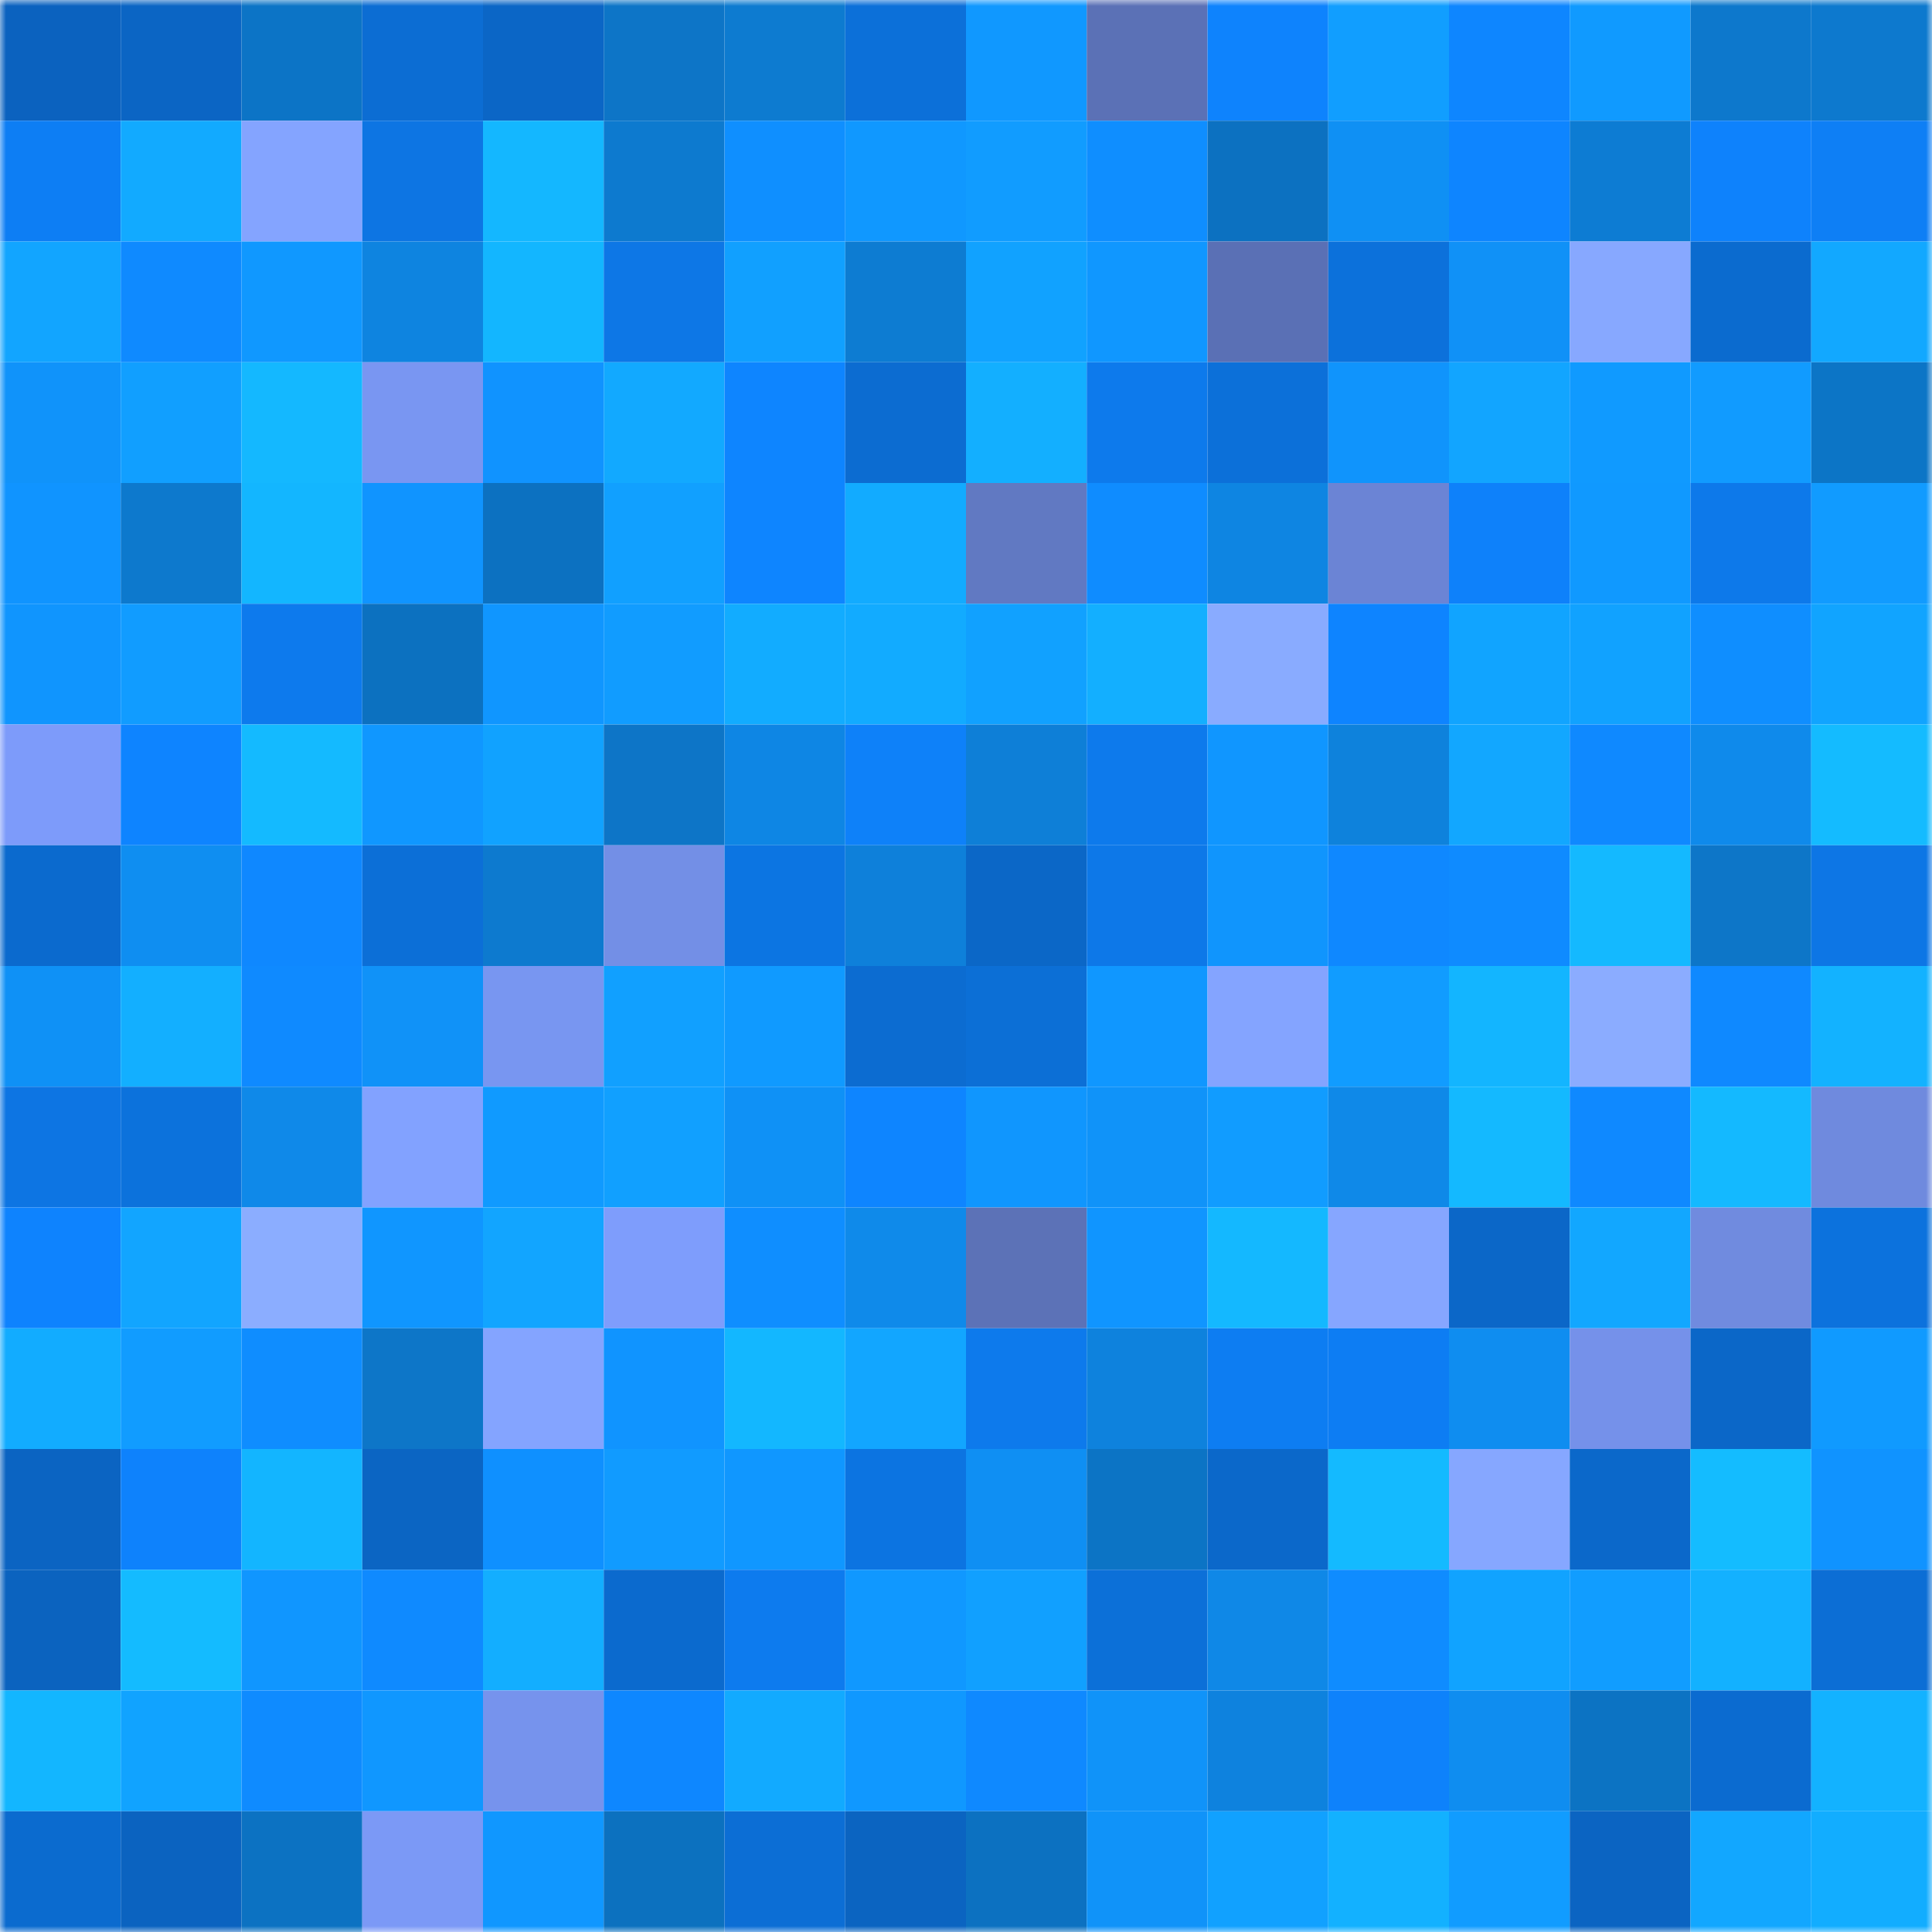 <svg viewBox="0 0 160 160" fill="none" role="img" xmlns="http://www.w3.org/2000/svg" width="240" height="240" name="ens%2Cwaverun.eth"><mask id="809630971" mask-type="alpha" maskUnits="userSpaceOnUse" x="0" y="0" width="160" height="160"><rect width="160" height="160" fill="#FFFFFF"></rect></mask><g mask="url(#809630971)"><rect x="0" y="0" width="10" height="10" fill="#0b62bf"></rect><rect x="10" y="0" width="10" height="10" fill="#0b65c4"></rect><rect x="20" y="0" width="10" height="10" fill="#0c74c6"></rect><rect x="30" y="0" width="10" height="10" fill="#0c6dd3"></rect><rect x="40" y="0" width="10" height="10" fill="#0b66c6"></rect><rect x="50" y="0" width="10" height="10" fill="#0d75c7"></rect><rect x="60" y="0" width="10" height="10" fill="#0d7bd0"></rect><rect x="70" y="0" width="10" height="10" fill="#0c70d9"></rect><rect x="80" y="0" width="10" height="10" fill="#1098ff"></rect><rect x="90" y="0" width="10" height="10" fill="#5b71b6"></rect><rect x="100" y="0" width="10" height="10" fill="#0e83fd"></rect><rect x="110" y="0" width="10" height="10" fill="#119eff"></rect><rect x="120" y="0" width="10" height="10" fill="#0e86ff"></rect><rect x="130" y="0" width="10" height="10" fill="#109aff"></rect><rect x="140" y="0" width="10" height="10" fill="#0d78cc"></rect><rect x="150" y="0" width="10" height="10" fill="#0d79ce"></rect><rect x="0" y="10" width="10" height="10" fill="#0d7ef4"></rect><rect x="10" y="10" width="10" height="10" fill="#12aaff"></rect><rect x="20" y="10" width="10" height="10" fill="#84a4ff"></rect><rect x="30" y="10" width="10" height="10" fill="#0d75e3"></rect><rect x="40" y="10" width="10" height="10" fill="#14b7ff"></rect><rect x="50" y="10" width="10" height="10" fill="#0d7acf"></rect><rect x="60" y="10" width="10" height="10" fill="#0f8fff"></rect><rect x="70" y="10" width="10" height="10" fill="#1098ff"></rect><rect x="80" y="10" width="10" height="10" fill="#119cff"></rect><rect x="90" y="10" width="10" height="10" fill="#0f8eff"></rect><rect x="100" y="10" width="10" height="10" fill="#0c71c1"></rect><rect x="110" y="10" width="10" height="10" fill="#0f90f4"></rect><rect x="120" y="10" width="10" height="10" fill="#0e85ff"></rect><rect x="130" y="10" width="10" height="10" fill="#0d7cd3"></rect><rect x="140" y="10" width="10" height="10" fill="#0e82fc"></rect><rect x="150" y="10" width="10" height="10" fill="#0e7ff5"></rect><rect x="0" y="20" width="10" height="10" fill="#12a5ff"></rect><rect x="10" y="20" width="10" height="10" fill="#0f8aff"></rect><rect x="20" y="20" width="10" height="10" fill="#1098ff"></rect><rect x="30" y="20" width="10" height="10" fill="#0e84e0"></rect><rect x="40" y="20" width="10" height="10" fill="#13b6ff"></rect><rect x="50" y="20" width="10" height="10" fill="#0d77e6"></rect><rect x="60" y="20" width="10" height="10" fill="#11a0ff"></rect><rect x="70" y="20" width="10" height="10" fill="#0d7cd2"></rect><rect x="80" y="20" width="10" height="10" fill="#11a2ff"></rect><rect x="90" y="20" width="10" height="10" fill="#1097ff"></rect><rect x="100" y="20" width="10" height="10" fill="#5a70b5"></rect><rect x="110" y="20" width="10" height="10" fill="#0c71db"></rect><rect x="120" y="20" width="10" height="10" fill="#1091f7"></rect><rect x="130" y="20" width="10" height="10" fill="#87a8ff"></rect><rect x="140" y="20" width="10" height="10" fill="#0b6bcf"></rect><rect x="150" y="20" width="10" height="10" fill="#12a8ff"></rect><rect x="0" y="30" width="10" height="10" fill="#1093fa"></rect><rect x="10" y="30" width="10" height="10" fill="#119fff"></rect><rect x="20" y="30" width="10" height="10" fill="#14b8ff"></rect><rect x="30" y="30" width="10" height="10" fill="#7996f2"></rect><rect x="40" y="30" width="10" height="10" fill="#1093ff"></rect><rect x="50" y="30" width="10" height="10" fill="#12a9ff"></rect><rect x="60" y="30" width="10" height="10" fill="#0e85ff"></rect><rect x="70" y="30" width="10" height="10" fill="#0c6cd1"></rect><rect x="80" y="30" width="10" height="10" fill="#13afff"></rect><rect x="90" y="30" width="10" height="10" fill="#0d7aec"></rect><rect x="100" y="30" width="10" height="10" fill="#0c70d9"></rect><rect x="110" y="30" width="10" height="10" fill="#1094fc"></rect><rect x="120" y="30" width="10" height="10" fill="#12a5ff"></rect><rect x="130" y="30" width="10" height="10" fill="#109aff"></rect><rect x="140" y="30" width="10" height="10" fill="#119bff"></rect><rect x="150" y="30" width="10" height="10" fill="#0c75c6"></rect><rect x="0" y="40" width="10" height="10" fill="#1094ff"></rect><rect x="10" y="40" width="10" height="10" fill="#0d79cd"></rect><rect x="20" y="40" width="10" height="10" fill="#13b6ff"></rect><rect x="30" y="40" width="10" height="10" fill="#1094ff"></rect><rect x="40" y="40" width="10" height="10" fill="#0c71c1"></rect><rect x="50" y="40" width="10" height="10" fill="#11a0ff"></rect><rect x="60" y="40" width="10" height="10" fill="#0e85ff"></rect><rect x="70" y="40" width="10" height="10" fill="#12abff"></rect><rect x="80" y="40" width="10" height="10" fill="#6179c2"></rect><rect x="90" y="40" width="10" height="10" fill="#0f8cff"></rect><rect x="100" y="40" width="10" height="10" fill="#0e85e2"></rect><rect x="110" y="40" width="10" height="10" fill="#6b84d5"></rect><rect x="120" y="40" width="10" height="10" fill="#0e81fa"></rect><rect x="130" y="40" width="10" height="10" fill="#1099ff"></rect><rect x="140" y="40" width="10" height="10" fill="#0d79ea"></rect><rect x="150" y="40" width="10" height="10" fill="#119bff"></rect><rect x="0" y="50" width="10" height="10" fill="#1095fe"></rect><rect x="10" y="50" width="10" height="10" fill="#119cff"></rect><rect x="20" y="50" width="10" height="10" fill="#0d7aed"></rect><rect x="30" y="50" width="10" height="10" fill="#0c71c0"></rect><rect x="40" y="50" width="10" height="10" fill="#1096ff"></rect><rect x="50" y="50" width="10" height="10" fill="#119cff"></rect><rect x="60" y="50" width="10" height="10" fill="#12acff"></rect><rect x="70" y="50" width="10" height="10" fill="#12abff"></rect><rect x="80" y="50" width="10" height="10" fill="#11a1ff"></rect><rect x="90" y="50" width="10" height="10" fill="#13afff"></rect><rect x="100" y="50" width="10" height="10" fill="#89abff"></rect><rect x="110" y="50" width="10" height="10" fill="#0e84ff"></rect><rect x="120" y="50" width="10" height="10" fill="#11a4ff"></rect><rect x="130" y="50" width="10" height="10" fill="#11a2ff"></rect><rect x="140" y="50" width="10" height="10" fill="#0f8eff"></rect><rect x="150" y="50" width="10" height="10" fill="#11a4ff"></rect><rect x="0" y="60" width="10" height="10" fill="#7d9bfa"></rect><rect x="10" y="60" width="10" height="10" fill="#0e84ff"></rect><rect x="20" y="60" width="10" height="10" fill="#14baff"></rect><rect x="30" y="60" width="10" height="10" fill="#1097ff"></rect><rect x="40" y="60" width="10" height="10" fill="#11a2ff"></rect><rect x="50" y="60" width="10" height="10" fill="#0d75c7"></rect><rect x="60" y="60" width="10" height="10" fill="#0e86e4"></rect><rect x="70" y="60" width="10" height="10" fill="#0e81f9"></rect><rect x="80" y="60" width="10" height="10" fill="#0e7fd7"></rect><rect x="90" y="60" width="10" height="10" fill="#0d7aec"></rect><rect x="100" y="60" width="10" height="10" fill="#1096ff"></rect><rect x="110" y="60" width="10" height="10" fill="#0e82dc"></rect><rect x="120" y="60" width="10" height="10" fill="#12a7ff"></rect><rect x="130" y="60" width="10" height="10" fill="#0f89ff"></rect><rect x="140" y="60" width="10" height="10" fill="#0f8aeb"></rect><rect x="150" y="60" width="10" height="10" fill="#14bbff"></rect><rect x="0" y="70" width="10" height="10" fill="#0b6ace"></rect><rect x="10" y="70" width="10" height="10" fill="#0f8ef1"></rect><rect x="20" y="70" width="10" height="10" fill="#0f88ff"></rect><rect x="30" y="70" width="10" height="10" fill="#0c6fd7"></rect><rect x="40" y="70" width="10" height="10" fill="#0d7acf"></rect><rect x="50" y="70" width="10" height="10" fill="#738fe6"></rect><rect x="60" y="70" width="10" height="10" fill="#0c75e2"></rect><rect x="70" y="70" width="10" height="10" fill="#0e80da"></rect><rect x="80" y="70" width="10" height="10" fill="#0b67c7"></rect><rect x="90" y="70" width="10" height="10" fill="#0d78e8"></rect><rect x="100" y="70" width="10" height="10" fill="#1095fd"></rect><rect x="110" y="70" width="10" height="10" fill="#0f88ff"></rect><rect x="120" y="70" width="10" height="10" fill="#0f8bff"></rect><rect x="130" y="70" width="10" height="10" fill="#14b9ff"></rect><rect x="140" y="70" width="10" height="10" fill="#0d76c8"></rect><rect x="150" y="70" width="10" height="10" fill="#0d76e5"></rect><rect x="0" y="80" width="10" height="10" fill="#0f91f6"></rect><rect x="10" y="80" width="10" height="10" fill="#13afff"></rect><rect x="20" y="80" width="10" height="10" fill="#0f8aff"></rect><rect x="30" y="80" width="10" height="10" fill="#1092f8"></rect><rect x="40" y="80" width="10" height="10" fill="#7896f1"></rect><rect x="50" y="80" width="10" height="10" fill="#11a0ff"></rect><rect x="60" y="80" width="10" height="10" fill="#109aff"></rect><rect x="70" y="80" width="10" height="10" fill="#0c6cd1"></rect><rect x="80" y="80" width="10" height="10" fill="#0c6fd6"></rect><rect x="90" y="80" width="10" height="10" fill="#1097ff"></rect><rect x="100" y="80" width="10" height="10" fill="#84a4ff"></rect><rect x="110" y="80" width="10" height="10" fill="#119cff"></rect><rect x="120" y="80" width="10" height="10" fill="#13b5ff"></rect><rect x="130" y="80" width="10" height="10" fill="#8bacff"></rect><rect x="140" y="80" width="10" height="10" fill="#0f89ff"></rect><rect x="150" y="80" width="10" height="10" fill="#13b2ff"></rect><rect x="0" y="90" width="10" height="10" fill="#0d75e3"></rect><rect x="10" y="90" width="10" height="10" fill="#0c72dc"></rect><rect x="20" y="90" width="10" height="10" fill="#0f89e9"></rect><rect x="30" y="90" width="10" height="10" fill="#82a2ff"></rect><rect x="40" y="90" width="10" height="10" fill="#109aff"></rect><rect x="50" y="90" width="10" height="10" fill="#11a0ff"></rect><rect x="60" y="90" width="10" height="10" fill="#0f91f6"></rect><rect x="70" y="90" width="10" height="10" fill="#0e85ff"></rect><rect x="80" y="90" width="10" height="10" fill="#1096fe"></rect><rect x="90" y="90" width="10" height="10" fill="#1093f9"></rect><rect x="100" y="90" width="10" height="10" fill="#119cff"></rect><rect x="110" y="90" width="10" height="10" fill="#0f89e8"></rect><rect x="120" y="90" width="10" height="10" fill="#14b9ff"></rect><rect x="130" y="90" width="10" height="10" fill="#0f89ff"></rect><rect x="140" y="90" width="10" height="10" fill="#14b9ff"></rect><rect x="150" y="90" width="10" height="10" fill="#6f8ade"></rect><rect x="0" y="100" width="10" height="10" fill="#0e83fe"></rect><rect x="10" y="100" width="10" height="10" fill="#12a5ff"></rect><rect x="20" y="100" width="10" height="10" fill="#8badff"></rect><rect x="30" y="100" width="10" height="10" fill="#1096ff"></rect><rect x="40" y="100" width="10" height="10" fill="#12a5ff"></rect><rect x="50" y="100" width="10" height="10" fill="#7e9dfc"></rect><rect x="60" y="100" width="10" height="10" fill="#0f8eff"></rect><rect x="70" y="100" width="10" height="10" fill="#0f8aea"></rect><rect x="80" y="100" width="10" height="10" fill="#5c72b7"></rect><rect x="90" y="100" width="10" height="10" fill="#1095ff"></rect><rect x="100" y="100" width="10" height="10" fill="#14b8ff"></rect><rect x="110" y="100" width="10" height="10" fill="#86a6ff"></rect><rect x="120" y="100" width="10" height="10" fill="#0b67c8"></rect><rect x="130" y="100" width="10" height="10" fill="#12a7ff"></rect><rect x="140" y="100" width="10" height="10" fill="#708bdf"></rect><rect x="150" y="100" width="10" height="10" fill="#0c72dd"></rect><rect x="0" y="110" width="10" height="10" fill="#12acff"></rect><rect x="10" y="110" width="10" height="10" fill="#119cff"></rect><rect x="20" y="110" width="10" height="10" fill="#0f8dff"></rect><rect x="30" y="110" width="10" height="10" fill="#0d76c8"></rect><rect x="40" y="110" width="10" height="10" fill="#84a4ff"></rect><rect x="50" y="110" width="10" height="10" fill="#1094ff"></rect><rect x="60" y="110" width="10" height="10" fill="#13b7ff"></rect><rect x="70" y="110" width="10" height="10" fill="#12a6ff"></rect><rect x="80" y="110" width="10" height="10" fill="#0d7aec"></rect><rect x="90" y="110" width="10" height="10" fill="#0e82dd"></rect><rect x="100" y="110" width="10" height="10" fill="#0d7df2"></rect><rect x="110" y="110" width="10" height="10" fill="#0d7df3"></rect><rect x="120" y="110" width="10" height="10" fill="#0f8df0"></rect><rect x="130" y="110" width="10" height="10" fill="#7591ea"></rect><rect x="140" y="110" width="10" height="10" fill="#0b67c8"></rect><rect x="150" y="110" width="10" height="10" fill="#109aff"></rect><rect x="0" y="120" width="10" height="10" fill="#0b64c2"></rect><rect x="10" y="120" width="10" height="10" fill="#0e82fc"></rect><rect x="20" y="120" width="10" height="10" fill="#13b5ff"></rect><rect x="30" y="120" width="10" height="10" fill="#0b65c3"></rect><rect x="40" y="120" width="10" height="10" fill="#0f90ff"></rect><rect x="50" y="120" width="10" height="10" fill="#119bff"></rect><rect x="60" y="120" width="10" height="10" fill="#1097ff"></rect><rect x="70" y="120" width="10" height="10" fill="#0c74e1"></rect><rect x="80" y="120" width="10" height="10" fill="#0f8ff3"></rect><rect x="90" y="120" width="10" height="10" fill="#0c74c5"></rect><rect x="100" y="120" width="10" height="10" fill="#0b68ca"></rect><rect x="110" y="120" width="10" height="10" fill="#14baff"></rect><rect x="120" y="120" width="10" height="10" fill="#86a7ff"></rect><rect x="130" y="120" width="10" height="10" fill="#0b68ca"></rect><rect x="140" y="120" width="10" height="10" fill="#14bcff"></rect><rect x="150" y="120" width="10" height="10" fill="#1093ff"></rect><rect x="0" y="130" width="10" height="10" fill="#0b63bf"></rect><rect x="10" y="130" width="10" height="10" fill="#14bbff"></rect><rect x="20" y="130" width="10" height="10" fill="#1096ff"></rect><rect x="30" y="130" width="10" height="10" fill="#0f8aff"></rect><rect x="40" y="130" width="10" height="10" fill="#13aeff"></rect><rect x="50" y="130" width="10" height="10" fill="#0b6ace"></rect><rect x="60" y="130" width="10" height="10" fill="#0d7bee"></rect><rect x="70" y="130" width="10" height="10" fill="#1098ff"></rect><rect x="80" y="130" width="10" height="10" fill="#11a0ff"></rect><rect x="90" y="130" width="10" height="10" fill="#0c70d8"></rect><rect x="100" y="130" width="10" height="10" fill="#0f88e7"></rect><rect x="110" y="130" width="10" height="10" fill="#0f8cff"></rect><rect x="120" y="130" width="10" height="10" fill="#11a3ff"></rect><rect x="130" y="130" width="10" height="10" fill="#119dff"></rect><rect x="140" y="130" width="10" height="10" fill="#13b1ff"></rect><rect x="150" y="130" width="10" height="10" fill="#0c6ed5"></rect><rect x="0" y="140" width="10" height="10" fill="#13b6ff"></rect><rect x="10" y="140" width="10" height="10" fill="#11a3ff"></rect><rect x="20" y="140" width="10" height="10" fill="#0f8bff"></rect><rect x="30" y="140" width="10" height="10" fill="#1097ff"></rect><rect x="40" y="140" width="10" height="10" fill="#7693ed"></rect><rect x="50" y="140" width="10" height="10" fill="#0e87ff"></rect><rect x="60" y="140" width="10" height="10" fill="#12aaff"></rect><rect x="70" y="140" width="10" height="10" fill="#1098ff"></rect><rect x="80" y="140" width="10" height="10" fill="#0f89ff"></rect><rect x="90" y="140" width="10" height="10" fill="#1093f9"></rect><rect x="100" y="140" width="10" height="10" fill="#0e82de"></rect><rect x="110" y="140" width="10" height="10" fill="#0e82fb"></rect><rect x="120" y="140" width="10" height="10" fill="#0f8df0"></rect><rect x="130" y="140" width="10" height="10" fill="#0c73c3"></rect><rect x="140" y="140" width="10" height="10" fill="#0b6bd0"></rect><rect x="150" y="140" width="10" height="10" fill="#13b2ff"></rect><rect x="0" y="150" width="10" height="10" fill="#0b6bcf"></rect><rect x="10" y="150" width="10" height="10" fill="#0b63c0"></rect><rect x="20" y="150" width="10" height="10" fill="#0c72c2"></rect><rect x="30" y="150" width="10" height="10" fill="#7b99f6"></rect><rect x="40" y="150" width="10" height="10" fill="#1097ff"></rect><rect x="50" y="150" width="10" height="10" fill="#0c71bf"></rect><rect x="60" y="150" width="10" height="10" fill="#0c6ed5"></rect><rect x="70" y="150" width="10" height="10" fill="#0b64c1"></rect><rect x="80" y="150" width="10" height="10" fill="#0c71c1"></rect><rect x="90" y="150" width="10" height="10" fill="#1093f9"></rect><rect x="100" y="150" width="10" height="10" fill="#11a1ff"></rect><rect x="110" y="150" width="10" height="10" fill="#13b1ff"></rect><rect x="120" y="150" width="10" height="10" fill="#119cff"></rect><rect x="130" y="150" width="10" height="10" fill="#0b64c2"></rect><rect x="140" y="150" width="10" height="10" fill="#12a7ff"></rect><rect x="150" y="150" width="10" height="10" fill="#12adff"></rect></g></svg>
